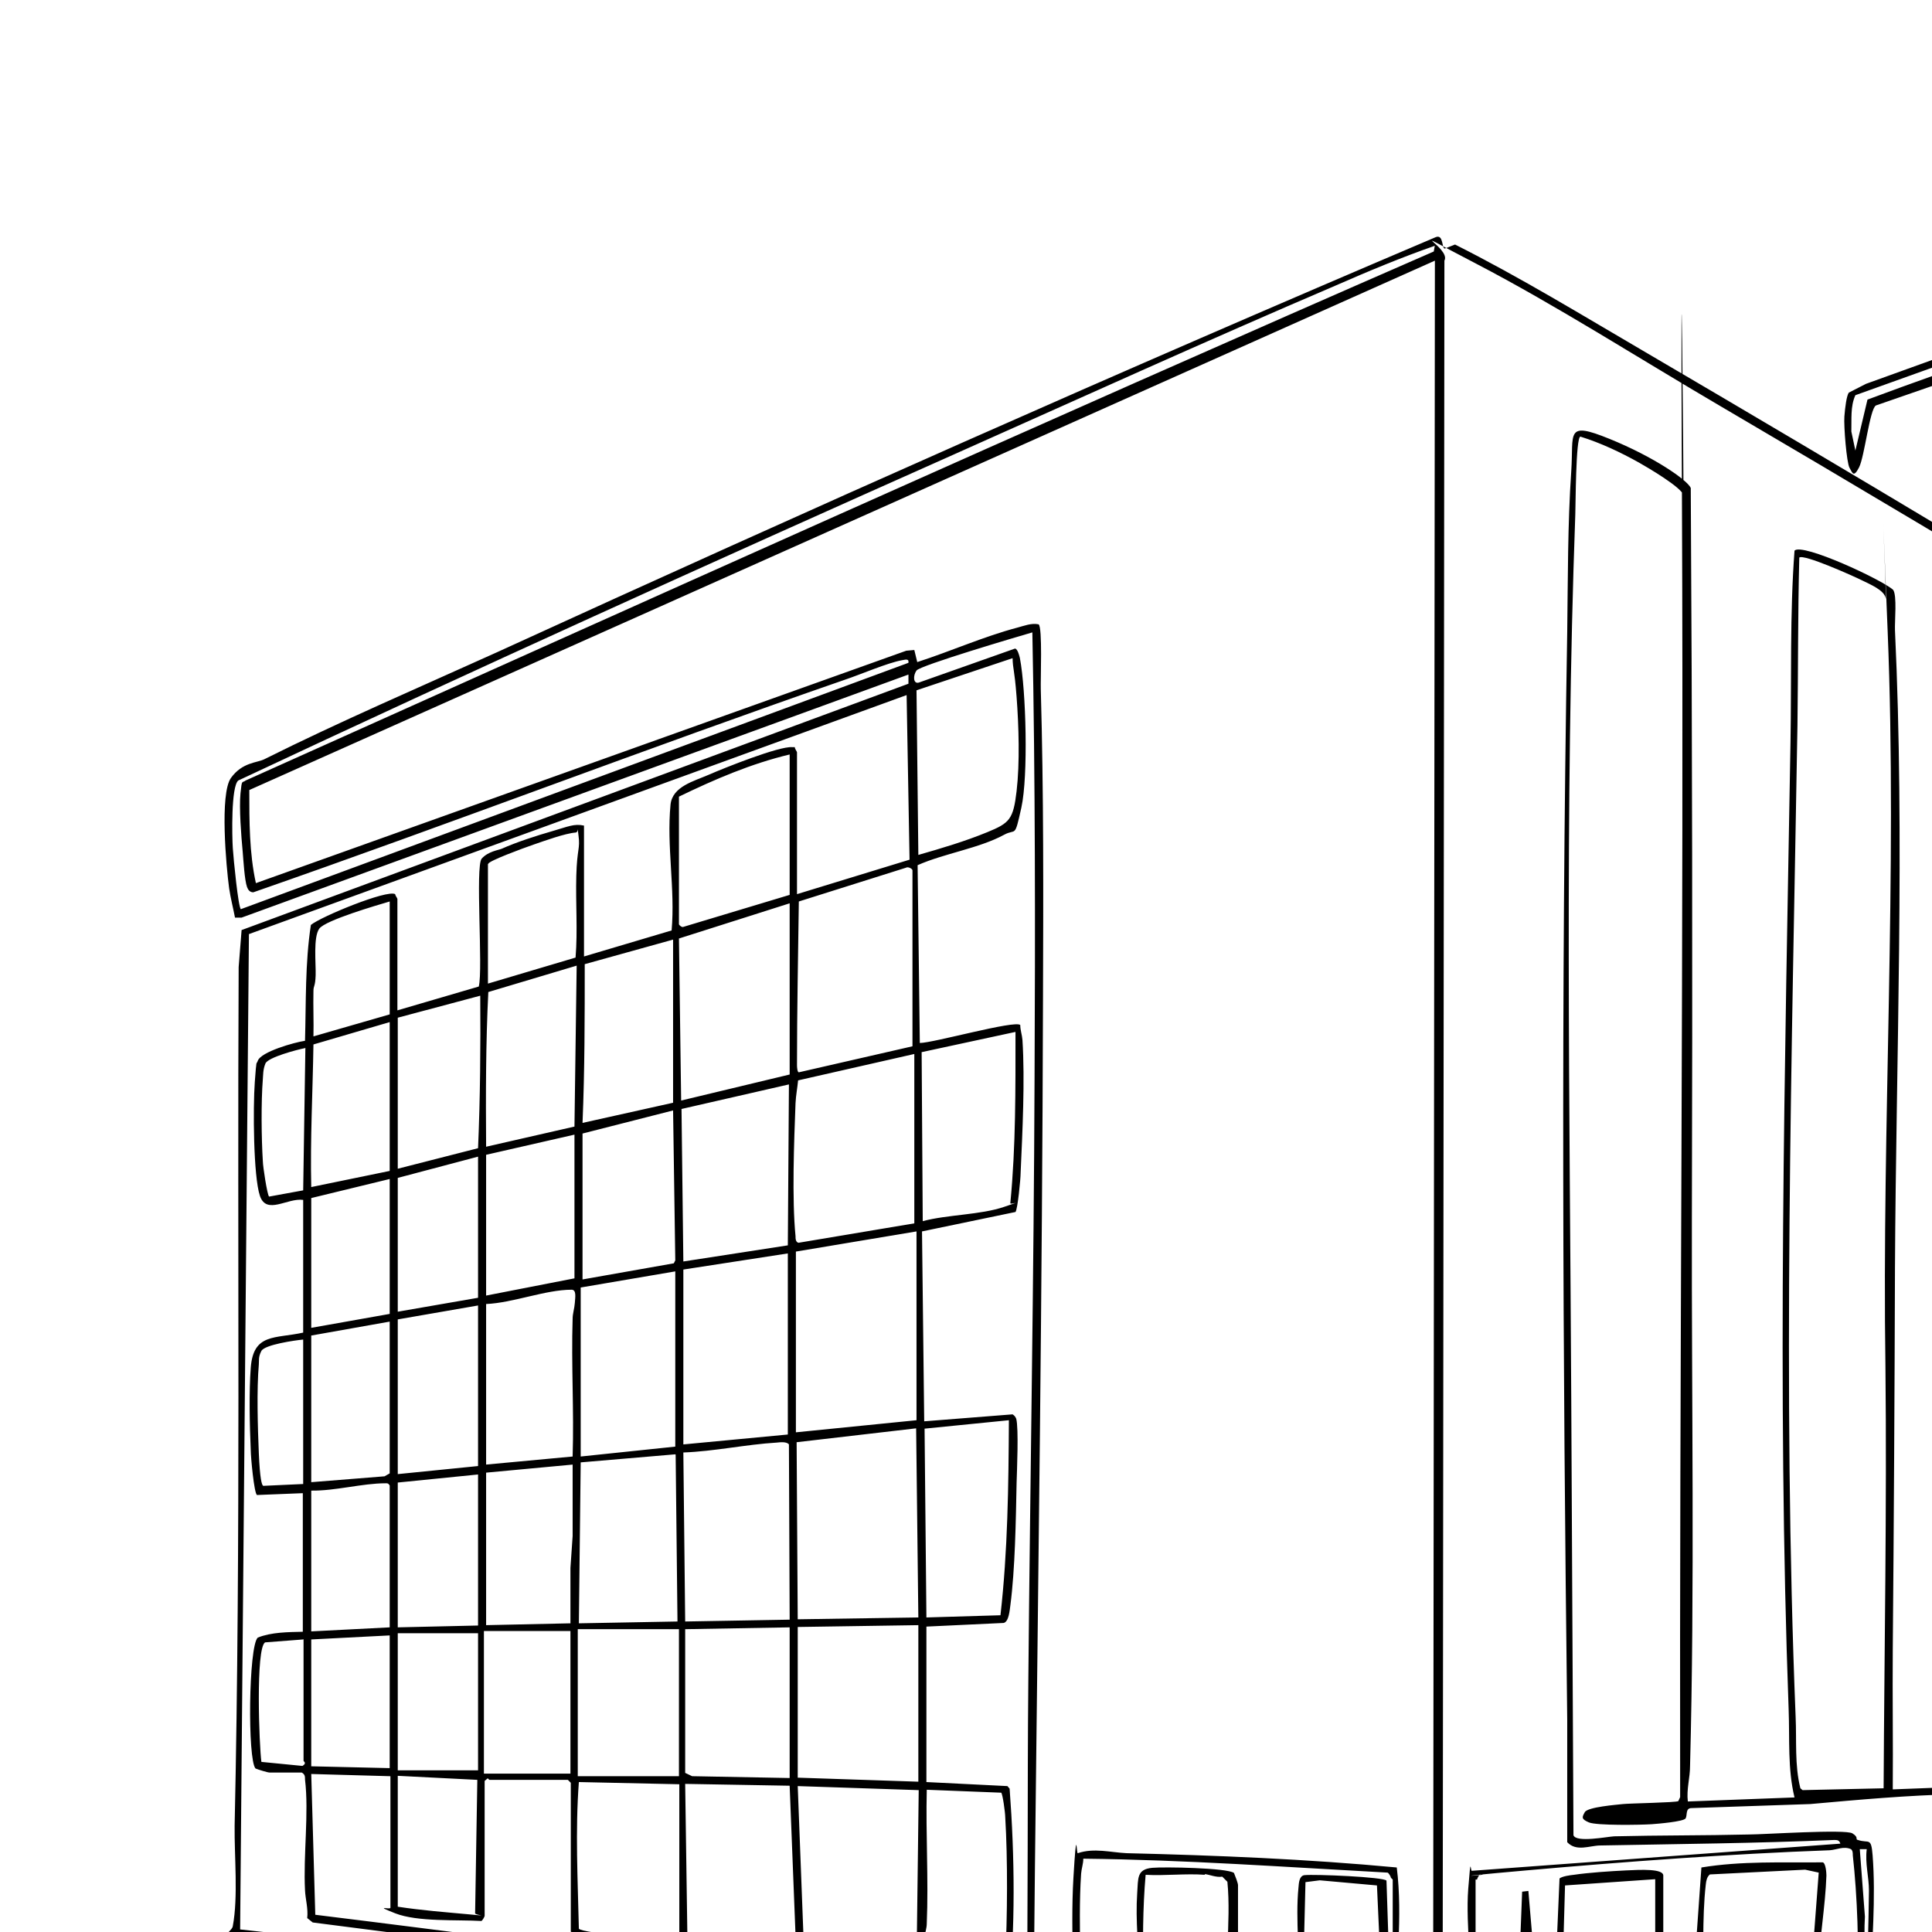 <?xml version="1.0" encoding="UTF-8"?>
<svg id="Layer_1" xmlns="http://www.w3.org/2000/svg" version="1.1" viewBox="0 0 527 527">
  <!-- Generator: Adobe Illustrator 29.4.0, SVG Export Plug-In . SVG Version: 2.1.0 Build 152)  -->
  <g id="BGznxk">
    <path d="M379.4,512.2c0-.3-.6-1.3-.9-1.4-27.7-1.5-55.2-3.5-83-3.8,0,1.4-.5,2.7-.6,4.1-1,14.8.7,31.1-1.1,45.5-.2,1.4-.5,4.9-1.6,5.5-1.7.8-10.8,0-13.4-.3-64.9-4.8-130.9-15.1-195.8-21.9-20.7-2.2-41.5-4.5-62.3-5.5-.1.8,0,1.3.5,2,1,1.3,7.5,5.3,9.4,6.5,3.5,2.3,18.5,10,19.2,13.2s0,.9,0,1.3c-.9,1.2-9.8-1.3-11.6-1.8-16.4-4.2-34-10.7-50.1-16.3-10.9-3.8-21.9-7.6-32.6-11.8l.9-1.4c21.6,7,42.9,15.1,64.6,22,6.9,2.2,17.4,6.2,24.2,7.1s1.5.4,1.3-.5c-6.8-4.4-14.4-8-21.1-12.6s-13-10.3-.5-9.9c16.8.6,35.7,3.2,52.6,5,56.2,5.8,112.2,13.3,168.4,19.2s29.9,3.2,44.9,3.9c.6-.1.8-1.4.9-2,1.8-15,.2-30.9,1.1-46.1s.8-6.4,1.2-6.7c4.4-1.5,9-.2,13.3,0,24.6.6,49.2,1.6,73.7,3.9,1.7,13.6-.4,27.2,0,40.8,0,1.3-1.6.9-1.7,2.2-.6,5.2.8,11.1.7,16.4.7,2.1,8.8,2,10.9,2.6l.5-500.3L68,215.5c0,8.5,0,17.2,1.8,25.4l177.4-63.4,2.2-.2.8,3.3c9-2.9,18.2-7,27.3-9.4,1.9-.5,3.8-1.3,5.8-.9,1.1.7.5,15.2.6,17.8.8,28.1.7,56.3.6,84.5-.2,78.9-1.3,158-2.2,236.9s.6,28.4-.6,42.5l-216-23.5-1.1,5.7c-3.6.9-4.3-1-3.6-4.2s2.3-3.4,2.5-4.6c1.5-8,.4-19.1.5-27.4,1.7-77.9.7-156.2,1.1-234.2l.8-10.1,181.9-67.2v-2.5s-181.9,66.3-181.9,66.3h-1.8c-.5-2.6-1.2-5.3-1.6-8-.8-5.9-2.6-25.8.5-30.1s7.1-4.1,9.1-5.1c20.6-10.3,42.5-19.7,63.5-29.2,84.8-38.8,170.1-76.7,256-113.2,2.2-.9,1.6,3,2.5,3.1l2.8-1.1c17.9,9,35.2,19.6,52.5,29.7,55.1,32.3,109.9,65,164.1,98.6,1.4,11.9.6,24,.8,36,1.6,95.7,1.9,193.4-.5,289-.1,4.3.1,8.6,0,12.9,5.1-.8,10.5-.7,15.7-.6,26.8.9,53.8,4.4,80.6,5,4.8.1,10,.2,14.8-.5l.3-498.1c-71.5,22.9-142.6,47.3-213.5,71.9-1.7,1-3.1,14-4.6,16.9s-1.8,1.5-2.6.1-1.6-11.4-1.4-14,.6-5.6,1.2-6.5l4.7-2.4c57-20.5,113.9-41.5,171-61.6,13.5-4.8,30.9-12.3,44.3-15.5,4.6-1.1,5.8,2.1,8.7,5.4,7.5,8.6,14.8,18,21.9,26.9,30,37.1,59.5,74.8,87.1,113.6.4,113,.9,225.8.7,338.9-.6,2.8.5,5.6-2.6,6.7-6.9,2.5-16.8,4.1-24.3,5.9-29,7-58.3,13.2-87.5,19.5-24.9-.6-49.9-1.9-74.6-3.3-13.9-.8-27.9-.8-41.6-3.3l-.4-2.2-2.7.6v3.8c25.6,3.2,51.3,6.5,77,8.8,15.1,1.4,30.3,2.8,45.5,2.7,34.9-8.4,70.3-21.2,105.6-27.7,11.6-2.2,16.9-1.8,4,6.2-8.4,5.2-18.1,8.8-25.4,15.5,11.7,1.2,21.2-7,31.7-10.8s26-4.5,39.1.1c.7.2,0,1.9,0,1.9-.6.5-11.9-3.1-14.5-3.3-22.6-1.9-28.3,8.6-46.5,13.3-2.5.7-13.2,2.8-11.9-2,1.1-4.1,25.7-15.4,30.6-19.3.8-.6.9-.9-.2-.8-11,1.3-24.6,5.5-35.6,8.3-25.7,6.5-51.2,13.9-76.8,20.8-38.1-2.1-77.4-4.9-115.1-10.5-3-.4-6.1-.9-9-1.7l-1-4.8-96,17.5c-3.5-.2-1.4-8.8-1.3-11.2.2-9.1.5-18.4.6-27.4,0-3.7-1.1-7.5-.6-11.3h-1.9s1.4,18.4,1.4,18.4c-.4,6.5.4,13.3,0,19.8-.5,8-.8,12.5-10.1,11.2-6.4-.9-4.3-9.2-4.7-14l2.2-29-3.7-.8-26,1.3c-.8.7-1,1.7-1.1,2.7-1.1,9.4-.4,20-1.1,29.6,0,1.3-.7,5.9-1.5,6.4-3.1,1.7-11.2,0-11.2-4.2v-33.2l-24.6,1.7-.9,31.8c-1.1,2.3-7,.7-8.2-1.1s-.4-2.9-1.4-3.3c1.7,9.3-12.8,1.3-13.7,8.5s2.2,16.9,0,20.8-8.2,3-8.5.7c1.2-4.8,1.9-9.8,3.2-14.7.7-2.5,2.8-6.4,3.1-8.4,1.5-9.6-.8-23.2,0-33.4s.5-4.3,1.1-4.9l100.4-7.4c-.3-1-.9-1-1.7-1-21.2.9-42.5,1.1-63.8,1.5-2.8,0-6.5,1.8-9-.9v-33.4c-1.2-99.1-1.7-197.8,0-296.7.2-14.7.1-29.2,1.1-43.9.7-10.5-1.7-13.7,10.4-8.8s21.2,11.2,22.2,13.4c.4,66.6.5,133.3.3,200-.1,49.1.8,99.7-.5,148.7,0,3.1-1,6.3-.6,9.6l29.1-1.1c-1.9-7.8-1.3-15.9-1.6-23.9-3.2-87.3-1-176.4.5-263.8.3-17.5-.2-35,1.1-52.4,2.1-2.2,24,8,26.9,10.7,1.1,1.5.4,8.6.5,11,2.7,57.1.3,116.6,0,173.9-.1,34.6-.3,69.6-.6,104.2-.1,12.7.1,25.4,0,38.1l20.9-.8.5-29.1-.6-8.2c2.5-87.4-3.5-176.8.6-263.9.1-2.7-1.2-11.5,1.9-11.8s21,8.8,22.1,12.5c1.5,74,.2,148.1.7,222.1-2.3,24,1.2,50.1-1.1,74-.2,1.6-.4,3.8-2,4.5-4.6,1.9-14.2,1.1-19.3,1.8l.5,46.6c.8.8,20.1-.8,21.4-1.9,1.9-1.6-.6-28.4,0-32.6h-15.6c-.4,0-2.2-.9-2.4-1.4-1.1-3.4,7.9-4.3,10.1-4.6s8.2-.8,9.3,0l.3,3.9c4.9-.8,11.6.2,16.2-.5s1.1-.2,1.2-.8c-.9-13.4-.3-27.1-.4-40.6-.7-78-2.9-156.8,0-234.7.3-7.6-.4-15.3,1.7-22.7,4.4-1.7,18.9.8,20.1,5.8s0,8.9,0,12.5c2.4,64.4.3,130.7,0,195.2s.2,50.4,0,75.6c.3,1.3,7.8.8,8.7,4.6l-2.1,40.4,1.9.2.8-.8c1.1-17.1.4-34.3.6-51.5.9-84.8,1.7-170.2,0-255-.2-10,.6-20.1-.6-30.1-.3-1-1.9-1.7-2.7-2.2-9.2-6.3-20-12.3-29.6-18.1-36.7-22.3-73.6-44.3-110.6-66-21.5-12.6-44.3-27.2-66.2-38.6s-6.6-4.3-8.6-.8l-.5,500.8c0,.5-.2.8-.5,1.1-1.7,1.3-12.6-.2-14-2s-1.1-15.2-1.4-18.6l-64.6,6.7c-.3,3.1-8.1,2.8-10.8,2.6s-7.1-.5-5.5-2.8l.7-.4c3.7-.8,8.4-.6,12-1.2s1.3-.4,1.6-1.1c-.2-5.7-.1-11.6-.2-17.3-.2-7.4-1.1-15-.6-22.5.3-4-.2-6.5,4.1-6.9,3.1-.3,20.5,0,22.3,1.4.3.7,1.1,2.8,1.1,3.3v35.4c5.3,1.3,10.6.2,15.9,0-.4-2.4.4-4.6.6-6.8.5-9-.9-19.1,0-28,.1-1.2.2-3.1,1.6-3.3,2.8-.3,21.8.5,22.4,1.5l.6,18.3,1.1,5.8v-24.4ZM839.5,516.7l.7-3.4c-.1-113.2.3-226.4-.7-339.5-32.7-44.7-66.4-89.2-101.9-131.8-1.6-1.9-9.8-12.1-11-12.6s-.8-.3-1.2-.2l-219.3,78.6c-1.4,3.1-1,6.6-1.1,9.9l1.1,5.2,3.3-13.9c24.7-9.2,49.9-17.6,74.9-26.2,41.8-14.2,84.1-29.1,126.2-42.2,3.8-1.2,10.4-3.8,13.9-4.3s2-.4,2.6.4v500.5c-.4,1.7-5.3,1.9-7.1,2.1-12.3.8-29-1-41.7-1.7-18.7-1-42.8-4.8-60.9-3.3-.4,0-4.9.5-3.6,1.6,38.2,3.8,76.6,4.8,114.9,6l111-25.4ZM391.5,67c-9.2,3.2-18.3,7-27.2,10.9-35.3,15.1-70.3,31-105.3,46.6-64.9,28.9-129.7,58.2-194,88.4-2,1.6-1.7,15.3-1.5,18.4s1.5,16.2,2.2,16.7l182.1-67.2c.2-1.3-1-.8-1.8-.7-3.9.7-11.3,3.9-15.5,5.3-54,18.7-107.4,39.2-161.4,58-.9,0-1.4-.6-1.7-1.4-.7-1.9-1-7.4-1.2-9.7-.4-4.2-1-11.9-.6-15.9s.4-2.7,1.4-3.5c107.9-48.4,215.7-97,324.1-144.3l.3-1.7ZM588.2,488.3c2.3-.5,8.1,0,11,0s.7,1,.8.3c.8-92.3.5-184.7.5-277-.8-1.8-.2-4.3-.7-5.9-1-3.6-13-5.2-16.3-4.7-1.2,6.3-.8,12.6-1.1,18.9-2.5,61.7-1,124.1-.5,185.9.2,30.6.2,61.3.5,91.9h18.4c.9.9,1.2,2.9,1.3,4.2.3,2.7.5,6.5.6,9.2s.4,18.5-.9,19.5c-3.8,1.6-17.1,3.6-20,.8-2-10-.8-20.7-1.1-31l-17,.5c-1.3,1.3,2.4,29.9,0,33.7-1.1,1.7-6.4,2.2-8.5,2.5s-15.2,1.3-16.4,0-.7-1.7-.8-2.5c-1.3-13.8,1-30.4-.5-43.9-.3-2.9-1.5-1.4-3.6-1.3-13.5.3-26.7,1.5-40.1,2.7l-32.4,1.1c-1.7,0-1.1,1.9-1.6,2.8s-7.8,1.5-9.3,1.6c-3,.2-15,.4-17.1-.5s-1.9-1.4-1.1-2.8,8.6-2,10.4-2.2,14.5-.4,15.1-.8l.5-1.1c-.2-117.2,1-234.4.5-351.6s.5-2.9.4-3.5c-.4-2.1-9.8-7.6-12.1-8.9-5-2.8-10.5-5.4-16-7.1-1.3,0-1.3,19.3-1.4,21.2-2.9,80.4-1.5,161.4-1.1,241.9l.6,118.4c.7,2.1,9.2.4,11.1.3,12.3-.3,24.5-.2,36.8-.5,4.1,0,26.3-1.5,28.2-.3s.6,1.6,1.5,1.8c3,1,3.6-.9,4,4.2.9,11.6-.2,24.1-.6,35.7,0,3.2.1,6.4,0,9.6h2.5s93.5-17.1,93.5-17.1l2.2-40.7c-.4-1.1-5.2-2.5-6.3-2.5s-.3,1.2-1.1,1.5c-2.2.8-11.4.3-13.6-.5s-1.9-.7-1.9-1.8c0-.4,2-1.9,2.4-2ZM513.8,487.8c.2-38.3.9-76.6.5-114.9-1-66.2,3.3-134.7.6-200.8s-.2-6.5-.5-8.8-4.3-3.9-6.5-5-16-7.3-17.1-6.2c-.4,15.3-.3,30.6-.5,45.8-1.5,89.3-4.1,181.2-.5,270.4.3,6.5-.3,13.2,1.3,19.5l.6.5,22.1-.5ZM252.7,443.3v42.8l22.1,1.1.6.7c1.4,18.7,1.6,37.9-.3,56.6l-3.5,1.5c-62.3-5.7-124.3-13.6-186.3-21.6l-1.5-1.2c.3-2.6-.5-5.2-.6-7.6-.5-9.5,1.1-21.1,0-30.2,0-.8,0-1.4-.9-1.9h-8.8c-.5,0-3.1-.8-3.8-1.1-2.2-2.4-1.9-33.3.6-35.7,3.7-1.5,8.3-1.5,12.3-1.6v-37.8l-12.5.5c-.8-.5-1.7-10.4-1.7-12.2-.3-6.6-.5-16,0-22.5.7-9.5,6.6-7.9,14.3-9.6v-36.2c-4.3-.6-10,4.2-11.8-1.1s-1.9-24.2-1.4-31,.4-4.6.8-5.8c.8-2.5,10.1-5.1,12.9-5.5.3-10.5,0-21.2,1.6-31.6,2.8-2.3,20.8-9.7,23-8.4,0,.4.6,1.1.6,1.3v30.4l22.2-6.5c1.2-4.7-1-32.9.8-34.9s4.6-2.3,5.5-2.7c4-1.8,9.6-3.6,13.8-4.8s5.9-2.1,8.6-1.5v35.7l23.9-7.1c1-11.4-1.4-22.9-.3-34.3.5-5,6.4-6.4,10.5-8.2s19.1-7.8,22.7-7.5h.7c0,.5.6,1.2.6,1.4v38.7l30.7-9.4-.8-44.9-179.4,65.2-2.4,271.5,214.5,23.6c.5-30.5.2-60.9.5-91.4.5-54.8,1.5-109.7,1.7-164.5.2-40.5.2-81.1-.6-121.5-3.8,1.1-30.6,9-31.6,10.4s-.9,3.7.6,3.3l26.3-9.3c.7.2,1.1,1.8,1.3,2.6,1.7,8.9,2.3,32.2.4,40.8s-1.4,5.6-4.7,7.4c-6.8,3.7-16.4,5.1-23.6,8.3l.6,48.5c3.7,0,26-6.3,27.4-4.9,0,1.4.5,2.7.6,4.1.7,11,0,25.1-.5,36.2,0,1.7-.8,9.9-1.4,10.7l-25.5,5.3.6,51.8,24.1-1.9c.5.3.8.7,1,1.2.7,2.6.2,14,.1,17.5-.2,10.1-.4,23.5-1.7,33.4-.2,1.4-.4,4.4-1.8,4.8l-21.2,1ZM558.1,484.9c1.3-1.3.6-11.8.7-14.4,3.3-92.6-.2-185.8,1.1-278.6-.6-1.5-.3-3.5-.7-4.8-.9-2.8-18.5-12-19.6-10.8v310.5c.7.7,17.9-1.1,18.5-1.8ZM276.3,179.5l-26.3,8.8.5,44.9c6.3-1.8,12.7-3.7,18.8-6.2s7.1-3.5,8-11.2.6-17.8,0-25.7-1-7.2-1.1-10.7ZM215.4,205.8c-10.5,2.5-20.5,6.8-30.2,11.5v34.8c0,.2.8,1,1.3.7l28.9-8.7v-38.4ZM133.1,235.7v32.6l23.9-7.1c.6-7.4,0-14.8.2-22.3s1.1-7.3.6-11,.3-.9-.8-.8c-2.8.2-8.6,2.3-11.5,3.3s-12.1,4.4-12.3,5.2ZM248.9,285.4v-48c0-.4-1.2-1.1-1.8-.7l-29.2,9.2c-.2,14.9-.5,29.9-.5,44.7,0,.5.1,1.9.5,1.9l31-7.1ZM106.3,245.9c-3.4,1-17.5,5.1-19.2,7.4s-.9,9.5-1,12.7-.6,2.8-.6,4.3c-.1,4.1.1,8.3,0,12.4l20.8-6v-30.7ZM215.4,246.4l-30.2,9.6.6,44.2,29.6-7.1v-46.6ZM183.6,256.3l-24.1,6.7c0,14.4,0,28.9-.6,43.3l24.7-5.5v-44.4ZM156.7,307.2l.6-43.8-24.1,7.2c-.7,14-.7,28.1-.6,42.2l24.1-5.5ZM108.5,277.7v41.1l21.9-5.6c.6-13.8.7-27.7.6-41.6l-22.5,6ZM106.3,278.8l-20.8,6.1c-.2,13-.9,25.9-.6,38.9l21.4-4.4v-40.6ZM276.9,281.5l-25.5,5.5.3,46.1c6.7-1.8,15.8-1.7,22.2-3.9s1.3-.3,1.7-1.1c1.5-15.5,1.4-31.1,1.4-46.6ZM83.2,285.9c-2.1.4-10.1,2.5-10.8,4.2s-.6,3.2-.7,4.2c-.5,6.3-.4,16.2,0,22.5,0,1.3,1.2,9.2,1.7,9.6l9.3-1.7.6-38.9ZM249.4,287.5l-31.7,7.2c-.2,2.1-.6,4.1-.7,6.2-.4,10.4-1,26.2,0,36.3,0,.6,0,1.6.8,1.8l31.6-5.3v-46.1ZM214.9,339.7l.3-43.9-29.3,6.7.5,41.6,28.5-4.4ZM158.9,309.2v39.8l24.9-4.4.4-.8-.6-40.9-24.7,6.3ZM156.7,309.5l-24.1,5.5v38.4l24.1-4.7v-39.2ZM130.4,353.9v-38.4l-21.9,5.8v36.5l21.9-3.8ZM106.3,321.6l-21.4,5.2v35.4l21.4-3.8v-36.8ZM217.1,341.3v49.4l32.9-3.3v-.7c0,0,0-50.8,0-50.8l-32.9,5.5ZM214.9,341.9l-28.5,4.4v47.7l28.5-2.7v-49.4ZM184.2,346.8l-25.8,4.4v46.1l25.8-2.7v-47.7ZM132.6,355.6v43.9l23.6-2.2c.4-12.5-.4-25.1,0-37.6,0-1.4.5-2.8.6-4.3s.5-3.6-.9-3.6c-7.1,0-16,3.6-23.3,3.9ZM130.4,356.1l-21.9,3.8v42.2l21.9-2.2v-43.9ZM106.3,360.5l-21.4,3.8v40l20-1.6,1.4-.8v-41.4ZM82.7,365.4c-2.3.2-10.5,1.4-11.4,3.1s-.6,2.7-.7,3.7c-.6,6.8-.3,17.2,0,24.2s.8,8.7,1.2,8.9l10.9-.5v-39.5ZM275.2,387.4l-23,2.3.5,51.5,20.2-.6c2-17.6,2.2-35.4,2.3-53.2ZM250,389.6l-32.7,3.8.3,48.3,32.9-.5-.6-51.6ZM215.4,441.7l-.2-47.7c-.6-.8-2.4-.6-3.3-.5-8.4.5-17.1,2.4-25.5,2.7l.5,46.1,28.5-.5ZM184.2,396.7l-25.8,2.2-.5,43.9,26.9-.5-.5-45.5ZM132.6,401.6v41.7l23-.5v-15.1s.6-8.7.6-8.7v-19.5s-23.6,2.2-23.6,2.2ZM130.4,402.2l-21.9,2.2v39.5l21.9-.5v-41.1ZM106.3,443.9v-38.7c-.4-.6-.5-.6-1.1-.6-6.4,0-13.7,2.1-20.3,2v38.4l21.4-1.1ZM250.5,443.3l-32.9.5v41.1l32.9,1.1v-42.8ZM215.4,443.9l-28.5.5v39.2l1.9.9,26.6.5v-41.1ZM157.6,444.4v40.1c-.1,0,27.6,0,27.6,0v-40.1c.1,0-27.6,0-27.6,0ZM132,444.9v38.9s23.6,0,23.6,0v-38.9s-23.6,0-23.6,0ZM130.4,445.5h-21.9v37.4h21.9v-37.4ZM106.3,446.1l-21.4,1.1v34.6l21.4.5v-36.2ZM82.7,447.2l-10.4.8c-2.6,1.7-1.6,28.2-1,32.6l11.2,1.1c1.3-.8.3-1.2.3-1.4v-33.2ZM106.3,484.5l-21.4-.6,1.1,38.4c38.3,4.7,76.6,9.9,115,14.2,24,2.7,48,5.5,72,7.1.3-.3,1.1-7.7,1.2-9,.6-11.6.7-27.5,0-39,0-1.1-.7-6.3-1.1-6.6l-20.3-.8c-.3,12.1.5,24.4,0,36.5,0,1.3-.5,2.5-.6,3.8-.2,3.3,1.4,7.9-2.2,9.4-4.7,1.9-23.2.2-28.7-1s-3.5-.7-4-1.5l-1.9-48.3-28.5-.5.6,41.4c0,.8-.3,1.8-1.1,2.2-2,1-11.3.5-14,.3-5.2-.4-12.3-1-16.7-3.6v-40.6l-.8-.8h-21.4c-.1,0-.3-.4-.5-.4l-.8.7v36.8c0,.2-.6,1.3-.9,1.4-6.6-.4-17.4.3-23.5-2.1s-1.3-.9-1.3-1.5v-35.9ZM108.5,520.1c6.5,1,13.1,1.5,19.6,2.1s1.1.2,1.5-.4l.6-36.3-21.7-1.1v35.7ZM185.3,486.7l-27.4-.6c-1,13.3-.3,26.6,0,40,.7,1.2,24.3,3.5,27.4,2.3v-41.7ZM250.5,488.3l-32.9-1.1,1.8,47.1c10.1,1.8,20.4,3.1,30.6,1.7l.6-47.7ZM547.3,498.7h13.7v-2.2c-2.8,0-5.6.8-8.4.6l-5.3,1.6ZM600.4,528.8l-.8-28.5-1.2-.9-15.6.6.7,29.8c1.6,1.8,14.1.2,16.8-1ZM402.5,512.7v33.2c.8-.2,3-1.6,3.6-1.6h8l1.1-28.3,1.7-.2,2.3,27c.6,1.8,3.1,2.2,4.8,2l1.4-32.4c.7-.6,2.9-.9,3.9-1,4-.6,10.1-1,14.2-1.2s10.2-.5,10.2,1.4v34c0,2.2,7.2,3.9,7.7,2.1l2.7-38.3c10.9-1.8,22-1.3,33.1-1.4.8.2,1,2.8,1,3.6-.3,8.5-1.9,17.2-2.2,25.8s-.3,12.7.9,13.5c8.5,2.8,9.1-1.2,9.6-8.5.7-10.7.1-25.6-1.1-36.3,0-.6,0-1.3-.5-1.7-2-.9-4,.2-5.8.3-27.3,1-55.6,3.1-82.8,5.5s-8.3,1.1-12.5,1.1c-.3,0-.9,1.1-.9,1.4ZM328.7,511.4c-5.2-.4-10.9.3-16.2,0-.8,9.1-.8,18.5-.6,27.7s.5,2.5.6,3.8c0,2.1-.5,12.5.5,13.2l64.2-6.4-1.6-35.4-15.6-1.4-3.9.5-.9,36.4c-.6,1.9-12.2,2.2-14.5,2s-3.3-.7-4.9-1c-.5-.3-.8-1.9-.8-2.6-1.3-10.9.9-23.8-.2-34.9l-1.4-1.4c-1.6.3-3.6-.6-4.8-.7ZM400.8,569.2v-15.1c-1.1.2-1.1,1.4-1.4,2.2-1.5,4.3-1.9,9.5-3,14,0,.8,4.1,0,4.4-1.1Z"/>
  </g>
</svg>